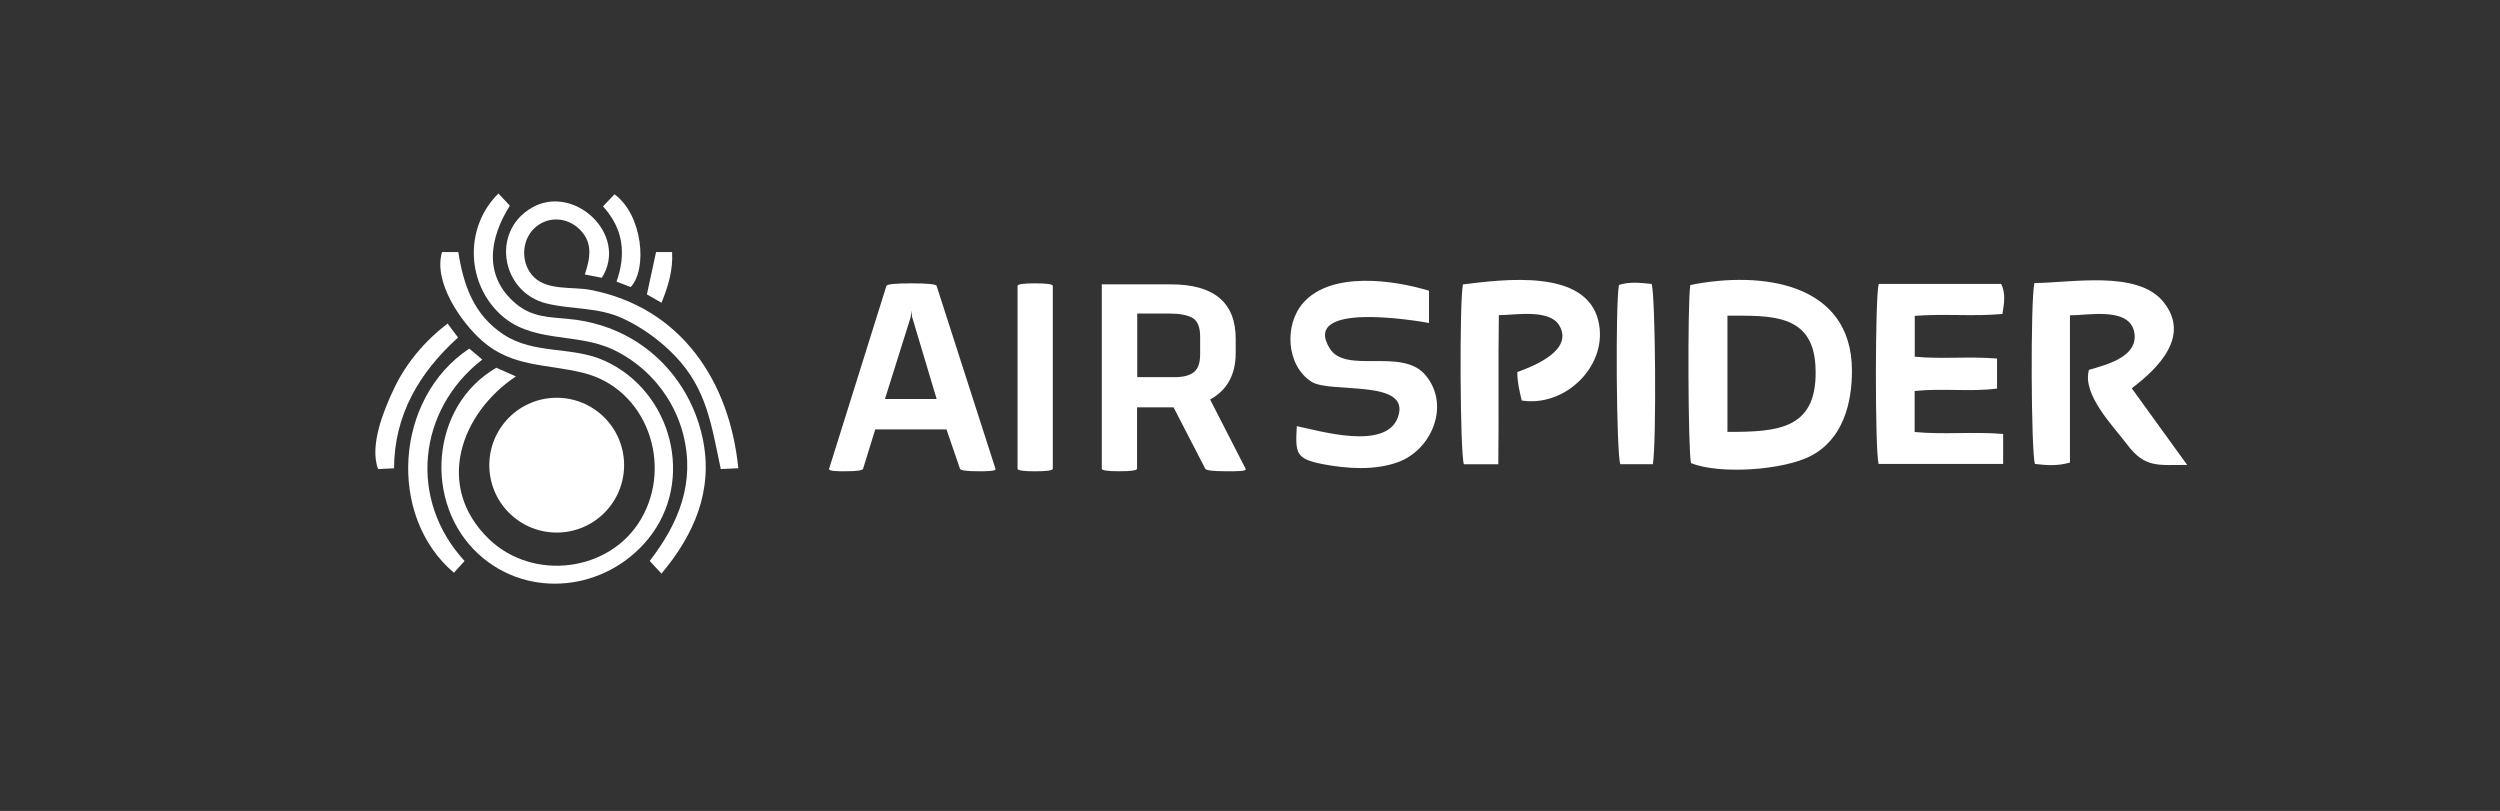 <svg xmlns="http://www.w3.org/2000/svg" id="Layer_1" data-name="Layer 1" viewBox="0 0 5000 1621.9"><rect x="0" y="0" width="5000" height="1621.9" fill="#333333" stroke="none"/><defs><style>      .cls-1 {        fill: #fff;        stroke-width: 0px;      }    </style></defs><path class="cls-1" d="M992.4,735.4c13.4,5.9,25.4,11.2,39.4,17.4-110.8,73.9-163,220-53.9,325.3,87.9,84.8,241.9,66.5,304.2-40,64.1-109.5,11.5-261-115.7-292.4-73.5-18.2-142.1-10.9-202.4-64.3-41.7-36.9-97.8-116.9-80-177.2h32.6c10.5,66.7,31,125.4,90,164.5,62.3,41.2,137.2,22.9,203.1,53,135,61.7,181.1,240.1,86.7,356.1-84.3,103.5-239.3,122.1-339.4,30.4-110.3-101.1-96.9-295.9,35.5-372.6v-.2Z"></path><path class="cls-1" d="M1322.9,1147.2c-9.4-10.1-16.2-17.4-23.5-25.3,58.1-75.3,91.3-156.3,67.2-252.5-18.5-73.8-70.7-136.9-139.3-169.7-76-36.3-166.3-11.1-230.2-74.4-65.8-65.1-66.1-173.6-.2-238.3,8.2,8.8,15.5,16.5,22.8,24.4-40.8,64.6-54,141.1,12.7,196.5,31.7,26.3,65.2,26.3,104.1,29.9,44.5,4,87.6,17,126.3,39.4,74.2,43.1,125.3,116.5,142.7,200.2,21.5,103.4-17.2,192-82.6,269.8h0Z"></path><path class="cls-1" d="M1203.8,555.6c-11.8-2.3-22.2-4.3-34.1-6.6,10.6-32.5,16.7-63.1-9.9-89.8-25.8-25.8-65.9-27.7-92.2-1.6-25.7,25.5-25.8,71.2.4,96.8,27.9,27.2,77.8,18.6,113.5,25.5,181,35.2,278,183.1,295.1,356.6-13.1.6-23.5,1.1-35,1.6-18.5-85.4-27-158.6-90.6-225.3-29.6-31-66.2-57.8-105.1-75.8-50.6-23.5-101.1-17.3-153.3-30.2-89-22.1-111.7-142.5-29.8-190.9,84.4-49.9,195.3,53.3,140.9,139.6h0Z"></path><path class="cls-1" d="M938.5,697.2c7.8,6.5,15.9,13.3,26.1,21.9-129.9,100.8-148,280.7-35.5,402.9-7.5,8.3-14.4,15.9-21.3,23.5-133.4-113.1-118.9-349,30.7-448.3Z"></path><path class="cls-1" d="M895.2,647.2c7.4,9.8,13.6,18.1,20.9,27.8-77.4,70-127.6,154.6-128,261.6-11.7.6-22.1,1.1-31.9,1.5-17.9-47.2,11.8-118.8,31.8-160.9,24.5-51.5,61.9-95.6,107.2-130.1h0Z"></path><path class="cls-1" d="M1261.4,574.1c-8.6-3.3-17.4-6.6-28.3-10.8,19.1-54.4,14.4-105.1-27.1-150.6,8-8.4,15.6-16.3,23-24.1,56.1,40.9,66.5,149.4,32.3,185.6h0Z"></path><path class="cls-1" d="M1293.8,588.8c6.4-29.5,12.2-56.2,18.3-84.6h32.1c2,35.5-7.4,67.5-21.2,101.3-11.1-6.3-20.2-11.5-29.2-16.7h0Z"></path><g><path class="cls-1" d="M3382,926.2c-5.8-23.5-7.2-319.8-1.4-356.2,142.3-28.6,322.1-4.9,323.3,170,.4,67-18.4,138.6-82.2,171.8-55.5,28.9-183,37.4-239.7,14.4h0ZM3454.9,631.4v232.4c101.5,0,183.4-4.3,175.9-133.3-6.1-104.4-92.5-99.1-175.9-99.1h0Z"></path><path class="cls-1" d="M4068.8,566c72.3,0,205.5-26.4,257.6,37.3,56.1,68.7-10.4,133.6-62.9,173.3,35.7,49.3,71,98.1,110.8,153.2-58.1,0-84.4,6.7-120.2-41-27.4-36.5-90.2-99.3-76.2-149.1,32.3-9.5,96.6-24.8,91.2-71.6-6.4-55.5-91.6-37.4-129.2-37.4v294.4c-25.8,7.5-48.1,5.3-70,2.8-7.7-22.9-9.2-323.9-1.1-361.9h0Z"></path><path class="cls-1" d="M4006.3,927.9h-249.1c-7.4-28.6-7.1-333.3.2-360h245c9.2,19,6,38,2.5,60-58.1,5.4-115.9-.8-175.4,3.8v81.7c53.6,5.2,108.3-1,164.6,3.7v60c-53.9,7.1-108.8-1.1-164.8,4.9v82c57.7,5.6,116.5-1.1,177,3.9v60.1h0Z"></path><path class="cls-1" d="M2593.7,852.3c46.7,9.6,178.1,49.1,202.1-17.8,27.9-77.6-135-46.8-172.8-71-50.6-32.5-55.1-114-16.6-157.8,56-63.7,181.3-45.8,251.6-24.2v64.4c-26.3-4.7-257-43.5-198.5,51.1,31.9,51.6,143.7-1.9,190.6,52.3,51.6,59.6,13.9,150-53.6,174.8-47,17.3-102.6,13.4-150.8,4.2-54.6-10.5-55.1-21.9-52.1-75.9h.1Z"></path><path class="cls-1" d="M2996.6,928.5h-68.9c-7.6-23.6-9.1-324.7-1.8-359.7,80.9-9.8,244.6-32,270.5,71.8,22.1,88.3-64.3,174.4-153,160.4-4.6-19.8-8.8-36.4-8.8-56.9,33.2-11.9,114-44.1,83.5-93.9-20.1-32.8-89.2-19.9-120.4-19.9-1.6,100.2.2,197.2-1.1,298.1h0Z"></path><path class="cls-1" d="M3305.8,928.4h-65.2c-7.8-22.1-10-318.2-2.7-358.5,21.4-7,43.6-4.2,65.4-2,7.6,21.9,9.9,316.6,2.4,360.5h.1Z"></path><g><path class="cls-1" d="M1991,937.5c.3,1.4-.4,2.4-2.3,3-1.9.7-5,1.2-9.4,1.5s-8.1.5-11.2.5h-12.7c-22.7,0-34.5-1.7-35.5-5.1l-26.9-78.6h-142.5l-24.3,78.6c-1,3.4-12.3,5.1-34,5.1h-12.4c-2.9,0-6.3-.2-10.4-.5s-7-.8-8.9-1.5-2.6-1.7-2.3-3l114.6-365.7c1-3.4,17.8-5.1,50.2-5.1s49.2,1.7,50.2,5.1l117.7,365.7h.1ZM1873.3,798l-48.7-162.8c-1-2.7-1.5-7.4-1.5-14.2l-2,14.2-51.2,162.8h103.5-.1Z"></path><path class="cls-1" d="M2105.6,937.5c0,3.4-11.8,5.1-35.5,5.1s-35-1.7-35-5.1v-365.7c0-3.4,11.7-5.1,35-5.1s35.5,1.7,35.5,5.1v365.7Z"></path><path class="cls-1" d="M2491.1,937.5c.7,1.4.2,2.4-1.5,3-1.7.7-4.8,1.2-9.4,1.5-4.6.3-8.7.5-12.4.5h-16.7c-25.4,0-38.9-1.7-40.6-5.1l-63.4-122.7h-73v122.7c0,3.4-11.8,5.1-35.5,5.1s-35-1.7-35-5.1v-368.7h138c86.6,0,129.8,36.4,129.8,109.1v27.9c0,43.6-17.1,74.7-51.2,93.3l71,138.5h-.1ZM2400.3,709.2v-36c0-18.9-5.1-31.4-15.2-37.3-10.1-5.9-26.2-8.9-48.2-8.9h-62.4v127.3h75.1c16.9,0,29.6-3.3,38-9.9,8.4-6.6,12.7-18.3,12.7-35.3h0Z"></path></g></g><circle class="cls-1" cx="1113.4" cy="930.3" r="134.8" transform="translate(-331.7 1059.8) rotate(-45)"></circle></svg>